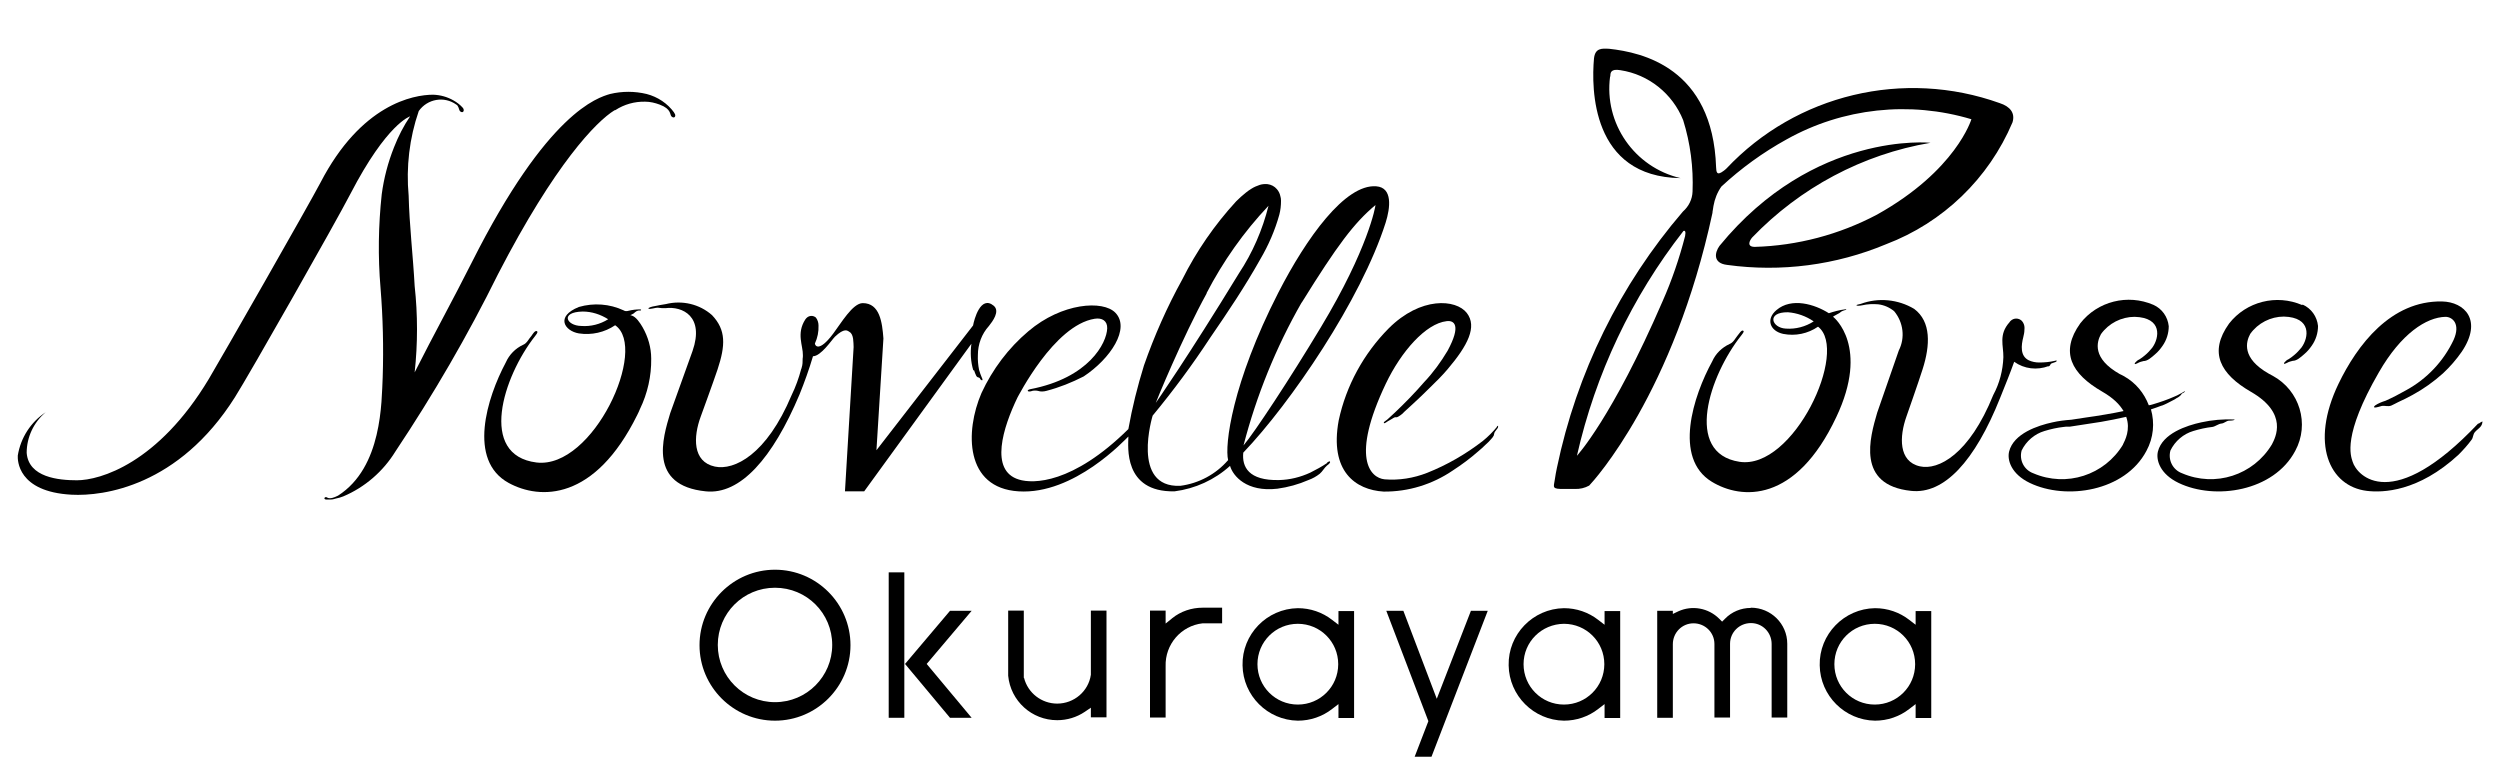 <?xml version="1.0" encoding="UTF-8"?>
<svg xmlns="http://www.w3.org/2000/svg" viewBox="0 0 104 32">
  <g>
    <path d="M32.24,23.7c-1.73,0-3.14,1.41-3.14,3.14s1.41,3.14,3.14,3.14c1.73,0,3.14-1.41,3.14-3.14,0-1.73-1.41-3.14-3.14-3.14ZM32.24,29.21c-1.31,0-2.38-1.06-2.38-2.38s1.06-2.38,2.38-2.38,2.38,1.06,2.38,2.38c0,1.31-1.06,2.38-2.38,2.38Z"/>
    <polygon points="40.42 25.41 39.52 25.41 37.65 27.62 39.52 29.86 40.42 29.86 38.55 27.62 40.42 25.41"/>
    <rect x="36.97" y="23.81" width=".65" height="6.05"/>
    <path d="M45.38,28.07c-.1.69-.7,1.2-1.4,1.2-.65,0-1.22-.44-1.38-1.07h-.01v-2.8h-.65v2.71c.1,1.05.98,1.85,2.04,1.85.41,0,.81-.12,1.15-.35l.25-.17v.4h.65v-4.44h-.65v2.67Z"/>
    <path d="M48.75,25.73l-.26.21v-.54h-.65v4.45h.65v-2.13c-.03-.91.64-1.69,1.54-1.79h0s.81,0,.81,0v-.65h-.81c-.46,0-.91.15-1.27.44Z"/>
    <path d="M55.68,25.99l-.26-.2c-.41-.32-.91-.49-1.43-.49-1.29.02-2.33,1.09-2.3,2.38.02,1.26,1.04,2.28,2.3,2.3h0c.52,0,1.02-.17,1.43-.49l.26-.2v.58h.65v-4.45h-.65v.58ZM53.99,29.31c-.93,0-1.68-.75-1.68-1.68h0c0-.93.75-1.68,1.68-1.68.93,0,1.68.75,1.68,1.68,0,.93-.75,1.68-1.68,1.68Z"/>
    <polygon points="59.77 29.07 58.38 25.41 57.67 25.41 59.42 30 58.85 31.48 59.55 31.48 61.89 25.41 61.19 25.41 59.77 29.07"/>
    <path d="M66.75,25.99l-.26-.2c-.41-.32-.91-.49-1.43-.49-1.29.02-2.33,1.09-2.3,2.38.02,1.26,1.04,2.28,2.3,2.3h0c.52,0,1.02-.17,1.43-.49l.26-.2v.58h.65v-4.45h-.65v.58ZM65.06,29.31c-.93,0-1.68-.75-1.68-1.68,0-.93.75-1.67,1.68-1.68.93,0,1.68.75,1.68,1.68,0,.93-.75,1.68-1.68,1.68Z"/>
    <path d="M79.69,25.41v.58l-.26-.2c-.41-.32-.91-.49-1.43-.49-1.29.02-2.33,1.09-2.3,2.38.02,1.26,1.04,2.28,2.3,2.3h0c.52,0,1.02-.17,1.43-.49l.26-.2v.58h.65v-4.45h-.65ZM77.99,29.31c-.93,0-1.68-.75-1.68-1.68h0c0-.93.75-1.68,1.68-1.68.93,0,1.68.75,1.68,1.68,0,.93-.75,1.68-1.68,1.68Z"/>
    <path d="M72.83,25.29c-.4,0-.79.16-1.07.45l-.12.12-.12-.12c-.45-.45-1.13-.57-1.7-.31l-.23.11v-.13h-.65v4.45h.65v-3.06c0-.48.38-.87.86-.87.48,0,.87.38.87.86v.16h0v2.9h.65v-3.07c0-.48.39-.86.87-.86.48,0,.86.39.86.87h0v3.06h.65v-3.07c0-.83-.68-1.5-1.51-1.5Z"/>
  </g>
  <g>
    <path d="M25.6,4.58c.37-.24.8-.36,1.24-.35.21,0,.41.05.6.12.51.19.41.42.5.5.13.11.21-.05.1-.16h.01c-.28-.39-.69-.66-1.15-.78-.5-.12-1.02-.12-1.52,0-.51.15-2.6.74-5.75,7-.78,1.55-1.61,3.05-2.38,4.58.13-1.19.13-2.4,0-3.59-.07-1.29-.22-2.53-.25-3.76-.11-1.19.03-2.39.42-3.52.36-.51,1.06-.63,1.56-.27.02.01.03.02.05.04.07.1.06.19.11.24.13.11.21-.05.1-.16-.11-.12-.23-.21-.37-.29-.26-.15-.55-.23-.85-.24-.83,0-3,.4-4.69,3.66-.51.97-4.11,7.27-4.64,8.16-2.11,3.52-4.53,4.22-5.49,4.22-.76,0-2.01-.12-2.09-1.14,0-.65.29-1.27.79-1.69-.62.41-1.04,1.06-1.16,1.8-.01.18-.02,1.51,2.24,1.63,1.32.07,4.45-.35,6.79-4.05.59-.93,4.19-7.27,4.81-8.47,1.52-2.93,2.48-3.22,2.48-3.22-.27.4-.49.83-.67,1.29-.25.63-.42,1.28-.51,1.95-.14,1.3-.16,2.6-.05,3.9.1,1.23.13,2.47.09,3.71-.05,1.02-.01,3.75-1.86,4.93-.4.2-.43.06-.5.06s-.1.09,0,.1c.07,0,.14,0,.21,0,.07,0,.13-.02.2-.04.11-.02.21-.05.31-.09.9-.38,1.66-1.04,2.17-1.87,1.58-2.37,3.01-4.83,4.27-7.38,2.37-4.59,4.09-6.35,4.84-6.81Z"/>
    <path d="M62.28,17.75c-.18.22-.37.41-.59.59-.71.55-1.49,1-2.32,1.33-.56.22-1.17.32-1.77.27-.6-.06-1.42-.89.05-3.98.64-1.34,1.66-2.5,2.53-2.6.31-.04.62.16.04,1.23-.28.47-.6.91-.97,1.3-.38.44-.79.86-1.21,1.26-.09.08-.17.16-.26.24-.05.05-.1.09-.16.13-.02.01-.07.05-.05.08s.14-.06.17-.08c.08-.05.17-.09.24-.14.03-.02.06-.03.1-.02.06,0,.12-.05.17-.08.06-.04.12-.09.17-.15.12-.11.24-.22.36-.33.24-.22.48-.45.71-.68.25-.24.5-.49.73-.76.84-.99,1.24-1.77.8-2.34-.45-.58-1.92-.69-3.25.64-1.04,1.05-1.77,2.38-2.08,3.83-.39,2.12.7,2.89,1.87,2.96,1.03.01,2.03-.3,2.88-.88.37-.24.72-.5,1.05-.79.11-.09.22-.19.32-.29.07-.06.14-.13.2-.2.05-.05.1-.11.13-.17.02-.05.01-.1.05-.16s.08-.1.12-.16c0-.01.01-.03.01-.04,0-.03,0-.04,0-.05h0s-.04.02-.06.04Z"/>
    <path d="M40.52,15.4c.02.08.06.16.09.23.04.07.06.06.12.08.05.02.04.08.09.1.09.05.04-.08.02-.11-.04-.1-.08-.2-.11-.31-.04-.2-.06-.41-.05-.62,0-.45.16-.88.46-1.21.15-.19.47-.61.2-.84-.55-.46-.82.59-.86.82l-4.02,5.19.29-4.65c-.05-.67-.15-1.47-.86-1.47-.42,0-.91.85-1.23,1.27-.6.8-.76.49-.76.41.11-.24.16-.49.15-.75,0-.12-.04-.24-.11-.33-.12-.1-.29-.09-.4.03-.01.02-.03.03-.04.05-.38.59-.09,1.09-.1,1.49,0,.05,0,.09-.01.14,0,.13,0,.25-.04.37,0,.02-.01.04-.02.06-.1.38-.23.74-.4,1.09-1.04,2.48-2.39,3.14-3.19,2.97-.94-.2-.9-1.24-.59-2.08,0,0,.53-1.45.7-1.96.33-1,.36-1.64-.23-2.26-.52-.46-1.24-.63-1.92-.46-.16.03-.33.05-.49.09-.03,0-.28.06-.23.1.05.04.32-.05.38-.04.11.02.22.02.32.02.71-.09,1.63.34,1.13,1.78l-.93,2.59c-.31,1.03-.92,3.01,1.48,3.25,1.43.15,2.78-1.37,3.9-4.03.21-.52.4-1.05.56-1.59,0,0,0,0,0,0h0c.33,0,.78-.68.91-.81.4-.38.52-.26.61-.2.18.1.16.45.17.63l-.36,6h.8l4.46-6.14h0c-.05.37-.03.75.08,1.11Z"/>
    <path d="M55.21,19.26c-.22.15-.46.28-.7.4-.41.19-.85.3-1.3.31-1.27.03-1.55-.55-1.49-1.14,1.97-2.06,4.9-6.36,5.92-9.56h0c.2-.63.3-1.47-.39-1.52-1.29-.1-2.9,2.14-4.07,4.42-1.93,3.77-2.24,6.36-2.09,6.97-.51.59-1.22.97-1.99,1.07-2.07.09-1.15-2.92-1.15-2.92.86-1.04,1.66-2.12,2.4-3.25.73-1.06,1.44-2.12,2.08-3.26.34-.58.61-1.2.79-1.85.05-.19.07-.38.07-.58,0-.07-.01-.14-.03-.2-.02-.1-.07-.2-.14-.28-.1-.12-.24-.19-.39-.21-.11-.01-.22,0-.32.03-.12.04-.24.09-.35.16-.08.05-.17.11-.24.17-.14.11-.27.23-.4.36-.89.97-1.65,2.07-2.24,3.25-.63,1.14-1.16,2.34-1.59,3.57-.27.87-.49,1.75-.65,2.65-2.32,2.29-3.97,2.28-4.55,2.1-1.24-.37-.66-2.18-.06-3.42.01,0,1.51-3,3.21-3.27.31-.05.53.09.52.4-.02.61-.76,2.06-3.2,2.53-.15.03-.14.12.02.09.1-.04.2-.04.3-.02.11.04.24.03.35,0,.54-.14,1.06-.35,1.55-.6,1.12-.74,1.95-2,1.32-2.65-.51-.53-2.22-.42-3.62.77-.83.7-1.49,1.58-1.95,2.57-.69,1.6-.69,3.95,1.54,4.09,2.32.15,4.44-2.16,4.57-2.28v.03c0,.35-.23,2.29,1.92,2.25.86-.11,1.67-.48,2.31-1.06.12.42.69,1.1,1.97.95.44-.06.88-.18,1.29-.36.17-.06.33-.15.47-.26.12-.1.19-.25.31-.35.03-.02.14-.1.12-.15-.01-.03-.04-.02-.07,0-.02.01-.04.03-.06.04ZM54.15,12.59c1.47-2.37,2.18-3.32,3.07-4.06,0,.06-.3,1.81-2.27,5.08-1.29,2.15-2.77,4.39-3.22,4.92.54-2.08,1.35-4.08,2.42-5.95ZM50.19,12.2h0c.69-1.33,1.55-2.55,2.58-3.64-.25,1-.66,1.95-1.23,2.81-2.13,3.49-3.46,5.39-3.46,5.39,0-.02,1.11-2.73,2.12-4.56Z"/>
    <polygon points="26.62 12.86 26.62 12.86 26.63 12.86 26.62 12.86"/>
    <path d="M26.22,13.11s.1-.04.14-.07c.04-.04.08-.07.13-.1.04-.02.09-.03.14-.02.06-.01.05-.05,0-.05-.16,0-.33.02-.49.06-.07.02-.14.02-.2-.02-.58-.27-1.24-.32-1.86-.14-.99.4-.59,1,0,1.1.53.08,1.07-.04,1.51-.34,1.39.95-.91,5.99-3.27,5.71-2.43-.3-1.4-3.56-.06-5.26.13-.16.1-.18.08-.2-.08-.06-.2.15-.23.19-.11.12-.19.31-.34.37-.33.15-.59.42-.73.74-.78,1.46-1.6,4.07.12,5.01,1.3.71,3.58.76,5.35-2.83.04-.08.08-.16.11-.24.32-.66.48-1.38.47-2.1,0-.46-.13-.91-.36-1.31-.1-.17-.27-.44-.47-.49ZM24.18,13.56h0c-.62-.01-.89-.58.06-.6.38,0,.74.12,1.06.32-.33.21-.73.31-1.12.28Z"/>
    <path d="M85.2,15.25h0c.11-.03.07-.09.14-.13.07-.03.1-.03.17-.06s.07-.09-.03-.05c-.21.05-.43.07-.65.07-.15,0-.3-.03-.43-.09-.37-.18-.32-.62-.23-.97h0s.01-.05.01-.05h0c.03-.11.04-.22.04-.33,0-.11-.04-.21-.11-.29-.13-.13-.34-.13-.47,0-.02.02-.03.03-.04.05-.47.52-.25.98-.26,1.46-.02.55-.16,1.09-.42,1.57-1,2.48-2.29,3.14-3.05,2.97-.9-.2-.86-1.24-.56-2.08,0,0,.51-1.45.67-1.96.32-1,.36-1.98-.35-2.51-.67-.4-1.49-.48-2.22-.21-.05.02-.18.03-.18.06s.15.02.24,0c.22-.05.44-.06.67-.04.24.03.47.13.66.29.38.46.46,1.1.19,1.63l-.9,2.59c-.3,1.03-.88,3.01,1.41,3.25,1.37.15,2.65-1.22,3.71-3.88.24-.6.39-.96.58-1.49.42.3.95.36,1.43.18Z"/>
    <path d="M76.27,13.16h0s.18-.1.2-.11c.03-.01.05-.03.08-.05.02-.02.05-.04.07-.05.03-.01.06-.03.1-.04.03,0,.07-.02.09-.04-.01-.02-.05,0-.07,0-.23.03-.45.09-.66.16-.58-.37-1.55-.67-2.18-.13-.45.38-.27.87.28.99.51.1,1.03-.01,1.45-.3,1.3.99-1.02,5.97-3.27,5.62-2.32-.36-1.25-3.59.08-5.26.13-.16.1-.18.08-.19-.07-.06-.19.15-.23.19-.1.12-.18.3-.34.36-.32.15-.58.4-.72.72-.79,1.44-1.63,4.03-.02,5.01,1.23.75,3.49.9,5.18-2.69,1.39-2.93-.09-4.14-.13-4.17ZM74.29,13.67c-.59-.03-.82-.69.09-.68.38.03.75.16,1.07.38-.34.22-.75.33-1.16.3Z"/>
    <path d="M95.77,12.69h0c-1.07-.46-2.32-.15-3.04.77-.86,1.2-.37,2.1.91,2.84,1.56.9,1.02,1.9.87,2.19-.77,1.28-2.36,1.79-3.73,1.2-.39-.14-.6-.55-.49-.95.19-.39.54-.69.95-.81.26-.08.53-.14.8-.17.12-.02.25-.13.37-.14.12-.01.2-.11.31-.12.04,0,.23,0,.24-.05-.47-.02-.94.02-1.39.12-.6.13-1.61.46-1.8,1.21-.09.36.09.94.86,1.31,1.52.73,3.96.35,4.85-1.33.61-1.12.19-2.52-.94-3.13-.05-.03-.1-.05-.15-.08-1.15-.65-.96-1.33-.78-1.66.32-.45.85-.72,1.4-.72,1.16.03,1.04.87.73,1.29-.09.11-.19.22-.3.31-.07.06-.15.12-.23.17-.07.03-.13.08-.18.14-.06.1.06.04.12.01.07-.04.15-.06.23-.08.17,0,.33-.15.48-.28.12-.1.22-.22.31-.35.17-.24.26-.53.26-.82-.04-.39-.28-.73-.64-.89Z"/>
    <path d="M103.09,17.62h0c-3.57,3.78-5.04,2.18-5.22,1.59-.08-.25-.43-1.09,1.09-3.72.93-1.62,1.98-2.29,2.77-2.31.29,0,.64.29.34.96-.42.89-1.11,1.62-1.97,2.09-.28.16-.57.31-.86.44-.16.05-.31.11-.44.2-.07.07-.05.09.04.08.08-.01.15-.04.23-.06.14-.03.27.04.41-.02.09-.04.18-.09.28-.14.2-.09.4-.19.6-.3.46-.25.88-.55,1.27-.9.29-.27.55-.57.78-.9.88-1.31.12-2.07-.82-2.09-2.13-.04-3.53,1.81-4.31,3.43-1.19,2.48-.38,4.26,1.18,4.45.66.08,2.14.04,3.81-1.5.2-.2.39-.41.55-.63.07-.09.05-.22.14-.32.07-.08.16-.14.23-.22.05-.06.08-.14.08-.22-.05.02-.1.05-.15.09Z"/>
    <path d="M89.92,16.88c.16-.06.31-.14.46-.22.06-.03.12-.06.17-.1.07-.03.13-.08.18-.13.02-.02.01-.04.04-.06.03-.02.13-.05.12-.1-.04.02-.07.04-.1.06-.04.02-.07.04-.11.06-.07.04-.15.08-.23.11-.29.13-.59.23-.89.32-.06.02-.11.03-.17.04-.19-.5-.54-.94-1.05-1.22-.05-.03-.1-.05-.16-.08-1.15-.65-.96-1.33-.78-1.66.32-.45.85-.72,1.4-.72,1.16.03,1.04.87.73,1.29-.09.11-.19.22-.3.31-.07.06-.15.12-.23.17-.07.03-.13.08-.18.14-.06.1.06.04.12.01.07-.04.15-.06.23-.08.17,0,.33-.15.48-.28.12-.1.22-.22.31-.35.17-.24.26-.53.26-.82-.04-.39-.28-.73-.64-.89h0c-1.07-.46-2.32-.15-3.04.77-.86,1.2-.37,2.1.91,2.84.47.27.73.54.89.81-.24.05-.49.1-.74.14-.28.05-.56.09-.84.13-.2.03-.39.06-.59.09h0s0,0,0,0c-.27.02-.53.05-.79.11-.6.13-1.61.46-1.8,1.21-.09.36.09.94.86,1.31,1.52.73,3.96.35,4.85-1.33.3-.55.35-1.17.19-1.73.15-.05.3-.1.45-.16ZM88.32,18.49c-.77,1.28-2.36,1.79-3.73,1.2-.39-.14-.6-.55-.49-.95.19-.39.54-.69.95-.81.26-.08.53-.14.8-.17,0,0,0,0,.01,0,.03-.01.09-.01.11-.01h.13c.43-.07.87-.13,1.3-.2.35-.06.7-.13,1.05-.21,0,0,0,0,0,0,.19.53-.05.98-.14,1.16Z"/>
    <path d="M71.24,8.82c.01-.08.03-.16.04-.25.05-.29.16-.57.33-.81.82-.76,1.73-1.42,2.71-1.96,2.34-1.31,5.12-1.61,7.69-.84,0,0-.63,2.13-3.93,3.97-1.57.83-3.31,1.29-5.08,1.34-.34,0-.23-.25-.11-.39,1.99-2.07,4.59-3.46,7.42-3.94,0,0-4.85-.51-8.78,4.29-.2.28-.28.72.32.79,2.24.31,4.53.01,6.61-.86,2.37-.9,4.27-2.73,5.26-5.07.12-.39-.1-.66-.53-.8h0c-3.99-1.43-8.46-.37-11.37,2.72-.04.04-.08.07-.12.1-.29.22-.3.04-.31-.15-.14-4.15-3.09-4.78-4.44-4.93-.33-.02-.59-.03-.64.4-.11,1.24-.12,4.93,3.6,4.98-1.92-.45-3.19-2.28-2.93-4.23h.01c0-.15.01-.33.42-.26,1.18.18,2.17.98,2.61,2.08.3.96.43,1.97.39,2.97-.01.32-.16.62-.4.83-2.62,3.05-4.42,6.71-5.24,10.65-.05.25-.05.24-.09.5-.05.33-.14.4.41.39.04,0,.39,0,.42,0h0c.21.01.42-.04.6-.14.22-.23,3.52-3.86,5.13-11.35,0-.01,0-.02,0-.03ZM70.1,9.82h0c-.24.93-.55,1.84-.94,2.72-2.1,4.85-3.56,6.42-3.56,6.42.77-3.4,2.28-6.6,4.43-9.35.06-.03.11.01.07.21Z"/>
  </g>
</svg>